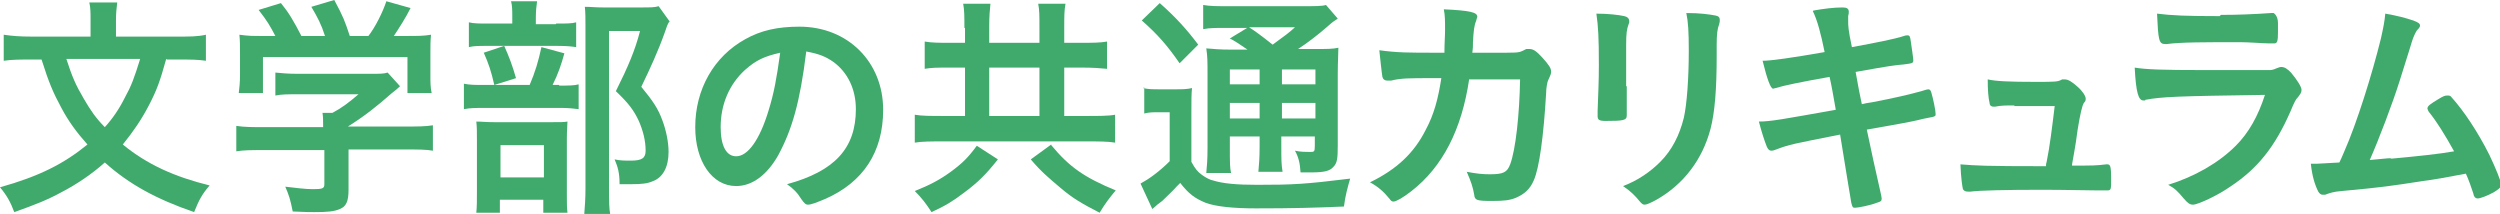 <?xml version="1.0" encoding="UTF-8"?>
<svg id="uuid-74a58967-561e-4996-8025-214d295e016e" data-name="レイヤー 2" xmlns="http://www.w3.org/2000/svg" width="40.31" height="3.45" viewBox="0 0 40.31 3.45">
  <defs>
    <style>
      .uuid-a15be40a-2f18-41bb-8ac9-8bf0cdb037d7 {
        fill: #40aa6c;
        stroke-width: 0px;
      }
    </style>
  </defs>
  <g id="uuid-eb26df61-8b2b-4f19-a023-6f0ccd519653" data-name="レイアウト">
    <g>
      <path class="uuid-a15be40a-2f18-41bb-8ac9-8bf0cdb037d7" d="m2.68.95c-.1.36-.15.5-.28.75-.12.23-.25.42-.42.63.39.32.83.52,1.4.66-.12.14-.17.23-.25.43-.61-.21-1.05-.45-1.44-.8-.2.18-.45.35-.7.48-.22.12-.42.2-.76.32-.06-.16-.12-.27-.23-.4.64-.18,1.03-.38,1.41-.69-.17-.19-.31-.38-.42-.59-.13-.24-.2-.4-.32-.78h-.17c-.17,0-.31,0-.44.02v-.42c.14.02.26.03.45.03h.95v-.27c0-.11,0-.2-.02-.28h.45c-.01.09-.02.17-.02.28v.27h1c.19,0,.32,0,.45-.03v.42c-.13-.02-.25-.02-.44-.02h-.19Zm-1.61,0c.09.28.15.42.28.64.11.19.2.32.34.46.12-.13.23-.29.32-.47.11-.2.15-.31.25-.63h-1.18Z"/>
      <path class="uuid-a15be40a-2f18-41bb-8ac9-8bf0cdb037d7" d="m4.25,2.42c-.19,0-.32,0-.44.02v-.41c.13.02.27.02.43.02h.97v-.03c0-.07,0-.14-.01-.2h.16c.15-.08.27-.17.42-.3h-.98c-.15,0-.26,0-.36.02v-.37c.1.01.21.02.36.02h1.18c.14,0,.21,0,.27-.02l.2.22q-.05.05-.13.11c-.25.22-.44.37-.71.54h0s.93,0,.93,0c.17,0,.33,0,.44-.02v.41c-.1-.02-.25-.02-.44-.02h-.92v.65c0,.19-.04.27-.14.31-.09.04-.2.05-.41.05-.04,0-.16,0-.35-.01-.04-.2-.06-.26-.12-.4.17.02.33.04.44.04.16,0,.19-.01.19-.08v-.55h-.97Zm.19-1.84c-.09-.17-.13-.24-.27-.42l.36-.11c.13.16.2.28.33.53h.38c-.06-.19-.12-.3-.22-.47l.37-.11c.15.28.17.34.25.58h.3c.11-.14.23-.38.29-.56l.39.11c-.08.16-.19.33-.27.45h.16c.25,0,.31,0,.44-.02-.01.1-.01.17-.01.31v.35c0,.1,0,.19.02.28h-.39v-.58h-2.33v.58h-.39c.01-.08.02-.17.02-.29v-.34c0-.13,0-.22-.01-.31.16.02.18.02.42.02h.17Z"/>
      <path class="uuid-a15be40a-2f18-41bb-8ac9-8bf0cdb037d7" d="m9.02,1.38c.15,0,.24,0,.31-.02v.4c-.08-.01-.17-.02-.29-.02h-1.2c-.18,0-.25,0-.36.02v-.41c.1.02.18.02.36.02h.7c.09-.21.14-.38.19-.61l.37.1c-.05.18-.1.33-.19.51h.1Zm-.05-1c.16,0,.25,0,.32-.02v.4c-.07-.01-.14-.02-.3-.02h-1.14c-.13,0-.21,0-.29.02v-.4c.08.02.17.02.33.02h.37v-.1c0-.11,0-.19-.02-.26h.42c-.01.07-.02.16-.02.26v.11h.32Zm-.9,3.05h-.39c.01-.1.01-.19.01-.35v-.81c0-.15,0-.22-.01-.31.09,0,.15.01.29.01h.92c.15,0,.2,0,.26-.01,0,.06-.01.12-.01.28v.91c0,.13,0,.2.01.28h-.39v-.21h-.7v.21Zm.06-2.69c.08.18.13.31.19.52l-.35.11c-.05-.22-.09-.34-.17-.52l.33-.11Zm-.06,2.12h.7v-.52h-.7v.52ZM10.79.35c-.03.05-.04.08-.07.17-.11.31-.24.59-.38.88.19.23.27.35.34.54.06.16.1.35.1.51,0,.24-.09.41-.25.47-.09.04-.18.05-.36.05-.07,0-.1,0-.18,0,0-.19-.03-.28-.08-.4.09.02.17.02.26.02.18,0,.24-.04.24-.16,0-.16-.04-.32-.11-.48-.08-.17-.16-.28-.37-.48.2-.4.31-.66.39-.97h-.5v2.53c0,.21,0,.33.02.43h-.42c.01-.12.02-.26.02-.42V.42c0-.12,0-.22-.01-.31.1,0,.17.01.29.01h.62c.14,0,.22,0,.28-.02l.18.25Z"/>
      <path class="uuid-a15be40a-2f18-41bb-8ac9-8bf0cdb037d7" d="m12.55,2.5c-.18.32-.42.5-.68.5-.39,0-.66-.4-.66-.95,0-.61.3-1.14.81-1.42.25-.14.52-.2.87-.2.78,0,1.35.57,1.35,1.34,0,.68-.32,1.17-.94,1.44-.12.05-.22.09-.27.09-.04,0-.06-.02-.11-.09-.06-.1-.13-.17-.23-.24.77-.21,1.11-.58,1.11-1.21,0-.32-.13-.59-.36-.76-.13-.09-.23-.13-.44-.17-.1.82-.23,1.26-.45,1.67Zm-.54-1.37c-.25.23-.39.55-.39.92,0,.3.09.47.25.47.19,0,.38-.27.52-.73.09-.29.13-.51.19-.94-.26.06-.39.12-.57.28Z"/>
      <path class="uuid-a15be40a-2f18-41bb-8ac9-8bf0cdb037d7" d="m15.55.45c0-.18,0-.29-.02-.39h.44c-.01.1-.02.2-.02.38v.25h.81v-.24c0-.2,0-.29-.02-.39h.44c-.02.11-.02.21-.02.39v.24h.29c.16,0,.29,0,.4-.02v.44c-.1-.01-.22-.02-.4-.02h-.29v.78h.36c.19,0,.36,0,.46-.02v.45c-.11-.02-.28-.02-.46-.02h-2.31c-.18,0-.35,0-.46.02v-.45c.11.02.27.02.46.02h.35v-.78h-.26c-.18,0-.28,0-.39.02v-.44c.12.02.23.02.39.02h.26v-.24Zm.54,2.12c-.19.24-.32.37-.55.54-.17.13-.3.21-.52.31-.09-.14-.16-.23-.27-.34.25-.1.4-.18.58-.31.19-.14.28-.23.42-.42l.34.22Zm.67-.7v-.78h-.81v.78h.81Zm.19.47c.29.35.53.52,1.04.73-.1.12-.17.21-.26.36-.29-.15-.43-.23-.63-.4s-.31-.26-.48-.46l.33-.24Z"/>
      <path class="uuid-a15be40a-2f18-41bb-8ac9-8bf0cdb037d7" d="m18.43,1.42c.09.02.15.02.27.02h.25c.1,0,.19,0,.27-.02-.01.1-.01.2-.01.4v.79c.06.11.1.16.17.21.07.05.13.08.18.09.16.05.38.07.71.07.58,0,.77-.01,1.5-.1-.04.14-.08.28-.1.45-.46.02-.83.03-1.42.03-.37,0-.65-.03-.81-.09-.17-.07-.27-.14-.41-.32l-.06.06c-.08.09-.1.1-.23.23t-.08.06s-.04.04-.08.07l-.19-.41c.13-.07.3-.19.47-.36v-.79h-.18c-.09,0-.15,0-.23.02v-.42Zm.27-1.37c.26.23.44.43.62.67l-.3.3c-.2-.29-.36-.47-.61-.69l.29-.28Zm1.43.76q-.2-.14-.3-.19l.28-.17h-.34c-.18,0-.26,0-.37.02V.08c.11.02.22.02.42.02h1.16c.23,0,.34,0,.4-.02l.19.22c-.06.04-.08.05-.18.14-.15.13-.32.26-.46.35h.29c.18,0,.27,0,.36-.02,0,.1-.01.22-.01.43v1.15c0,.21-.01.28-.07.34-.06.07-.15.09-.37.09-.03,0-.09,0-.16,0-.01-.15-.03-.24-.09-.35.09.02.18.02.24.02.07,0,.08,0,.08-.1v-.15h-.54v.16c0,.2,0,.29.02.41h-.39c.01-.11.02-.22.02-.41v-.16h-.48v.19c0,.22,0,.32.02.4h-.4c.01-.1.02-.22.02-.4v-1.18c0-.21,0-.3-.02-.43.11.01.22.02.4.02h.28Zm-.3.31v.24h.48v-.24h-.48Zm0,.79h.48v-.25h-.48v.25Zm.31-1.47q.13.08.38.28c.22-.16.26-.19.36-.28h-.73Zm.53.92h.54v-.24h-.54v.24Zm.54.3h-.54v.25h.54v-.25Z"/>
      <path class="uuid-a15be40a-2f18-41bb-8ac9-8bf0cdb037d7" d="m23.69,1.27c-.12.82-.43,1.42-.93,1.81-.14.11-.25.17-.29.17-.03,0-.04-.01-.07-.05-.09-.11-.18-.19-.31-.26.43-.21.71-.47.9-.85.13-.24.2-.5.25-.83-.08,0-.13,0-.17,0-.33,0-.49,0-.64.04-.04,0-.05,0-.06,0-.04,0-.07-.02-.08-.06-.01-.05-.04-.34-.05-.43.29.04.47.04.92.04h.13c0-.16.01-.25.01-.37,0-.15,0-.23-.02-.33.43.02.54.05.54.12t-.02.07c-.03.07-.04.16-.05.34,0,.07,0,.1-.01.17h.55q.17,0,.2-.01s.03,0,.12-.05c.01,0,.03,0,.05,0,.06,0,.11.03.21.14.1.11.14.17.14.22,0,.04,0,.04-.05.15-.01.02-.03.12-.03.2-.04.69-.11,1.21-.2,1.41-.06.14-.15.22-.29.28-.1.04-.19.05-.38.05-.25,0-.28-.01-.29-.1-.02-.12-.05-.21-.12-.37.16.03.25.04.37.04.22,0,.28-.03.33-.16.09-.24.15-.81.16-1.37h-.82Z"/>
      <path class="uuid-a15be40a-2f18-41bb-8ac9-8bf0cdb037d7" d="m26.23,1.39c0,.09,0,.27,0,.38,0,.04,0,.08,0,.09,0,.08-.05.09-.34.09-.11,0-.13-.02-.13-.08v-.08c.01-.3.02-.47.02-.74,0-.45-.01-.62-.04-.83.19,0,.36.02.45.04.05.01.08.04.08.08,0,.02,0,.03-.01.05-.03.08-.04.15-.04.34v.66Zm1.45-.5c0,.55-.03.92-.1,1.19-.13.49-.43.89-.87,1.14-.09.05-.16.08-.19.08s-.04-.01-.07-.04c-.09-.11-.15-.17-.28-.26.24-.09.44-.23.6-.39.19-.19.31-.43.38-.71.05-.22.08-.64.08-1.08,0-.31-.01-.47-.04-.61.22,0,.36.02.47.04.05.01.07.03.07.07,0,.02,0,.04-.01.07-.03.08-.04.16-.04.34v.16Z"/>
      <path class="uuid-a15be40a-2f18-41bb-8ac9-8bf0cdb037d7" d="m29.24.17c.17-.03.33-.05.47-.05.07,0,.1.02.1.07,0,.02,0,.03-.01.07,0,.02,0,.05,0,.08,0,.07,0,.14.06.42.38-.07.69-.13.84-.18.03-.01.03-.01.06-.01.03,0,.04.02.05.1.01.07.04.27.04.3,0,.05-.01.05-.16.07-.13.01-.21.02-.77.12q.06.34.1.52.08-.02.16-.03c.37-.07.62-.13.8-.18.06-.02.1-.03.11-.03.03,0,.04.02.05.05.03.1.07.29.07.35,0,.03,0,.04-.12.06q-.06.01-.18.04t-.81.15q.1.48.23,1.05s.01.05.01.06c0,.04-.01.05-.08.07-.1.04-.3.08-.35.08-.04,0-.04-.01-.06-.08-.03-.19-.09-.53-.18-1.1-.76.15-.82.16-1.03.24-.05.02-.06.02-.08.02-.03,0-.05-.02-.07-.06-.04-.1-.08-.22-.13-.41.19,0,.4-.04,1.24-.19-.04-.23-.07-.4-.1-.53q-.68.12-.87.18s-.04.01-.04.01q-.06,0-.17-.45.2,0,1-.14c-.06-.3-.12-.52-.19-.66Z"/>
      <path class="uuid-a15be40a-2f18-41bb-8ac9-8bf0cdb037d7" d="m32.48,1.7c-.13,0-.22,0-.31.02-.01,0-.02,0-.03,0-.03,0-.06-.02-.06-.06-.02-.08-.03-.21-.03-.38.13.03.35.04.76.04.34,0,.37,0,.44-.04.01,0,.03,0,.04,0,.06,0,.12.04.21.12.08.07.13.15.13.19,0,.02,0,.04-.03.07q-.04.06-.1.43c-.04.31-.07.43-.09.56t0,.02c.33,0,.39,0,.55-.02h.02c.05,0,.06.04.06.24,0,.16,0,.18-.06.18-.02,0-.03,0-.18,0-.12,0-.52-.01-.87-.01-.58,0-1.01.01-1.16.03h-.03c-.05,0-.07-.01-.09-.04-.01-.05-.03-.16-.04-.4.26.02.36.03,1.38.03,0-.03,0-.04.01-.07.05-.24.09-.57.13-.9h-.65Z"/>
      <path class="uuid-a15be40a-2f18-41bb-8ac9-8bf0cdb037d7" d="m34.59,1.62s-.03,0-.03,0c-.08,0-.12-.13-.14-.53.18.03.44.04,1.13.04.74,0,.95,0,1.02,0,.06,0,.07,0,.14-.03.03-.01.05-.02.07-.02.06,0,.1.03.16.09.1.12.17.23.17.28,0,.04-.02.07-.06.12-.03.03-.05.06-.12.23-.25.57-.53.92-.97,1.21-.2.14-.52.29-.6.29-.05,0-.08-.02-.15-.1-.1-.12-.14-.16-.25-.22.42-.13.81-.35,1.09-.63.21-.21.36-.48.47-.82-1.41.02-1.67.03-1.93.08Zm1.22-1.38q.39,0,.81-.03h.04s.07.04.07.16c0,.05,0,.09,0,.13v.02c0,.14-.01.18-.06.18-.01,0-.04,0-.08,0-.07,0-.35-.02-.47-.02-.56,0-.96,0-1.18.03h-.03c-.1,0-.11-.06-.13-.49.24.03.48.04,1.01.04Z"/>
      <path class="uuid-a15be40a-2f18-41bb-8ac9-8bf0cdb037d7" d="m38.54,2.56c.44-.04.81-.08,1.03-.12-.15-.27-.28-.48-.41-.64-.01-.02-.02-.04-.02-.05,0-.04.04-.07.19-.16.07-.04.09-.05.13-.05.03,0,.05,0,.07.03.19.21.42.55.61.93.1.21.19.43.19.48,0,.04-.04.07-.12.12-.11.06-.22.1-.26.1-.03,0-.06-.02-.07-.08-.03-.09-.07-.21-.12-.32-.31.06-.54.1-.7.12-.52.08-.65.1-1.3.16-.13.01-.19.03-.27.06-.01,0-.03,0-.04,0-.03,0-.05-.02-.07-.05-.06-.12-.1-.26-.12-.45q.09,0,.1,0t.36-.02q.03-.06.08-.18c.2-.45.45-1.25.59-1.82.04-.18.06-.28.07-.4.18.03.33.07.45.11.08.03.11.05.11.08,0,.02,0,.03-.05.08-.02.03-.06.11-.08.18-.01.04-.05.16-.2.64-.11.35-.33.93-.48,1.27.14-.01.28-.03.35-.03Z"/>
    </g>
  </g>
</svg>